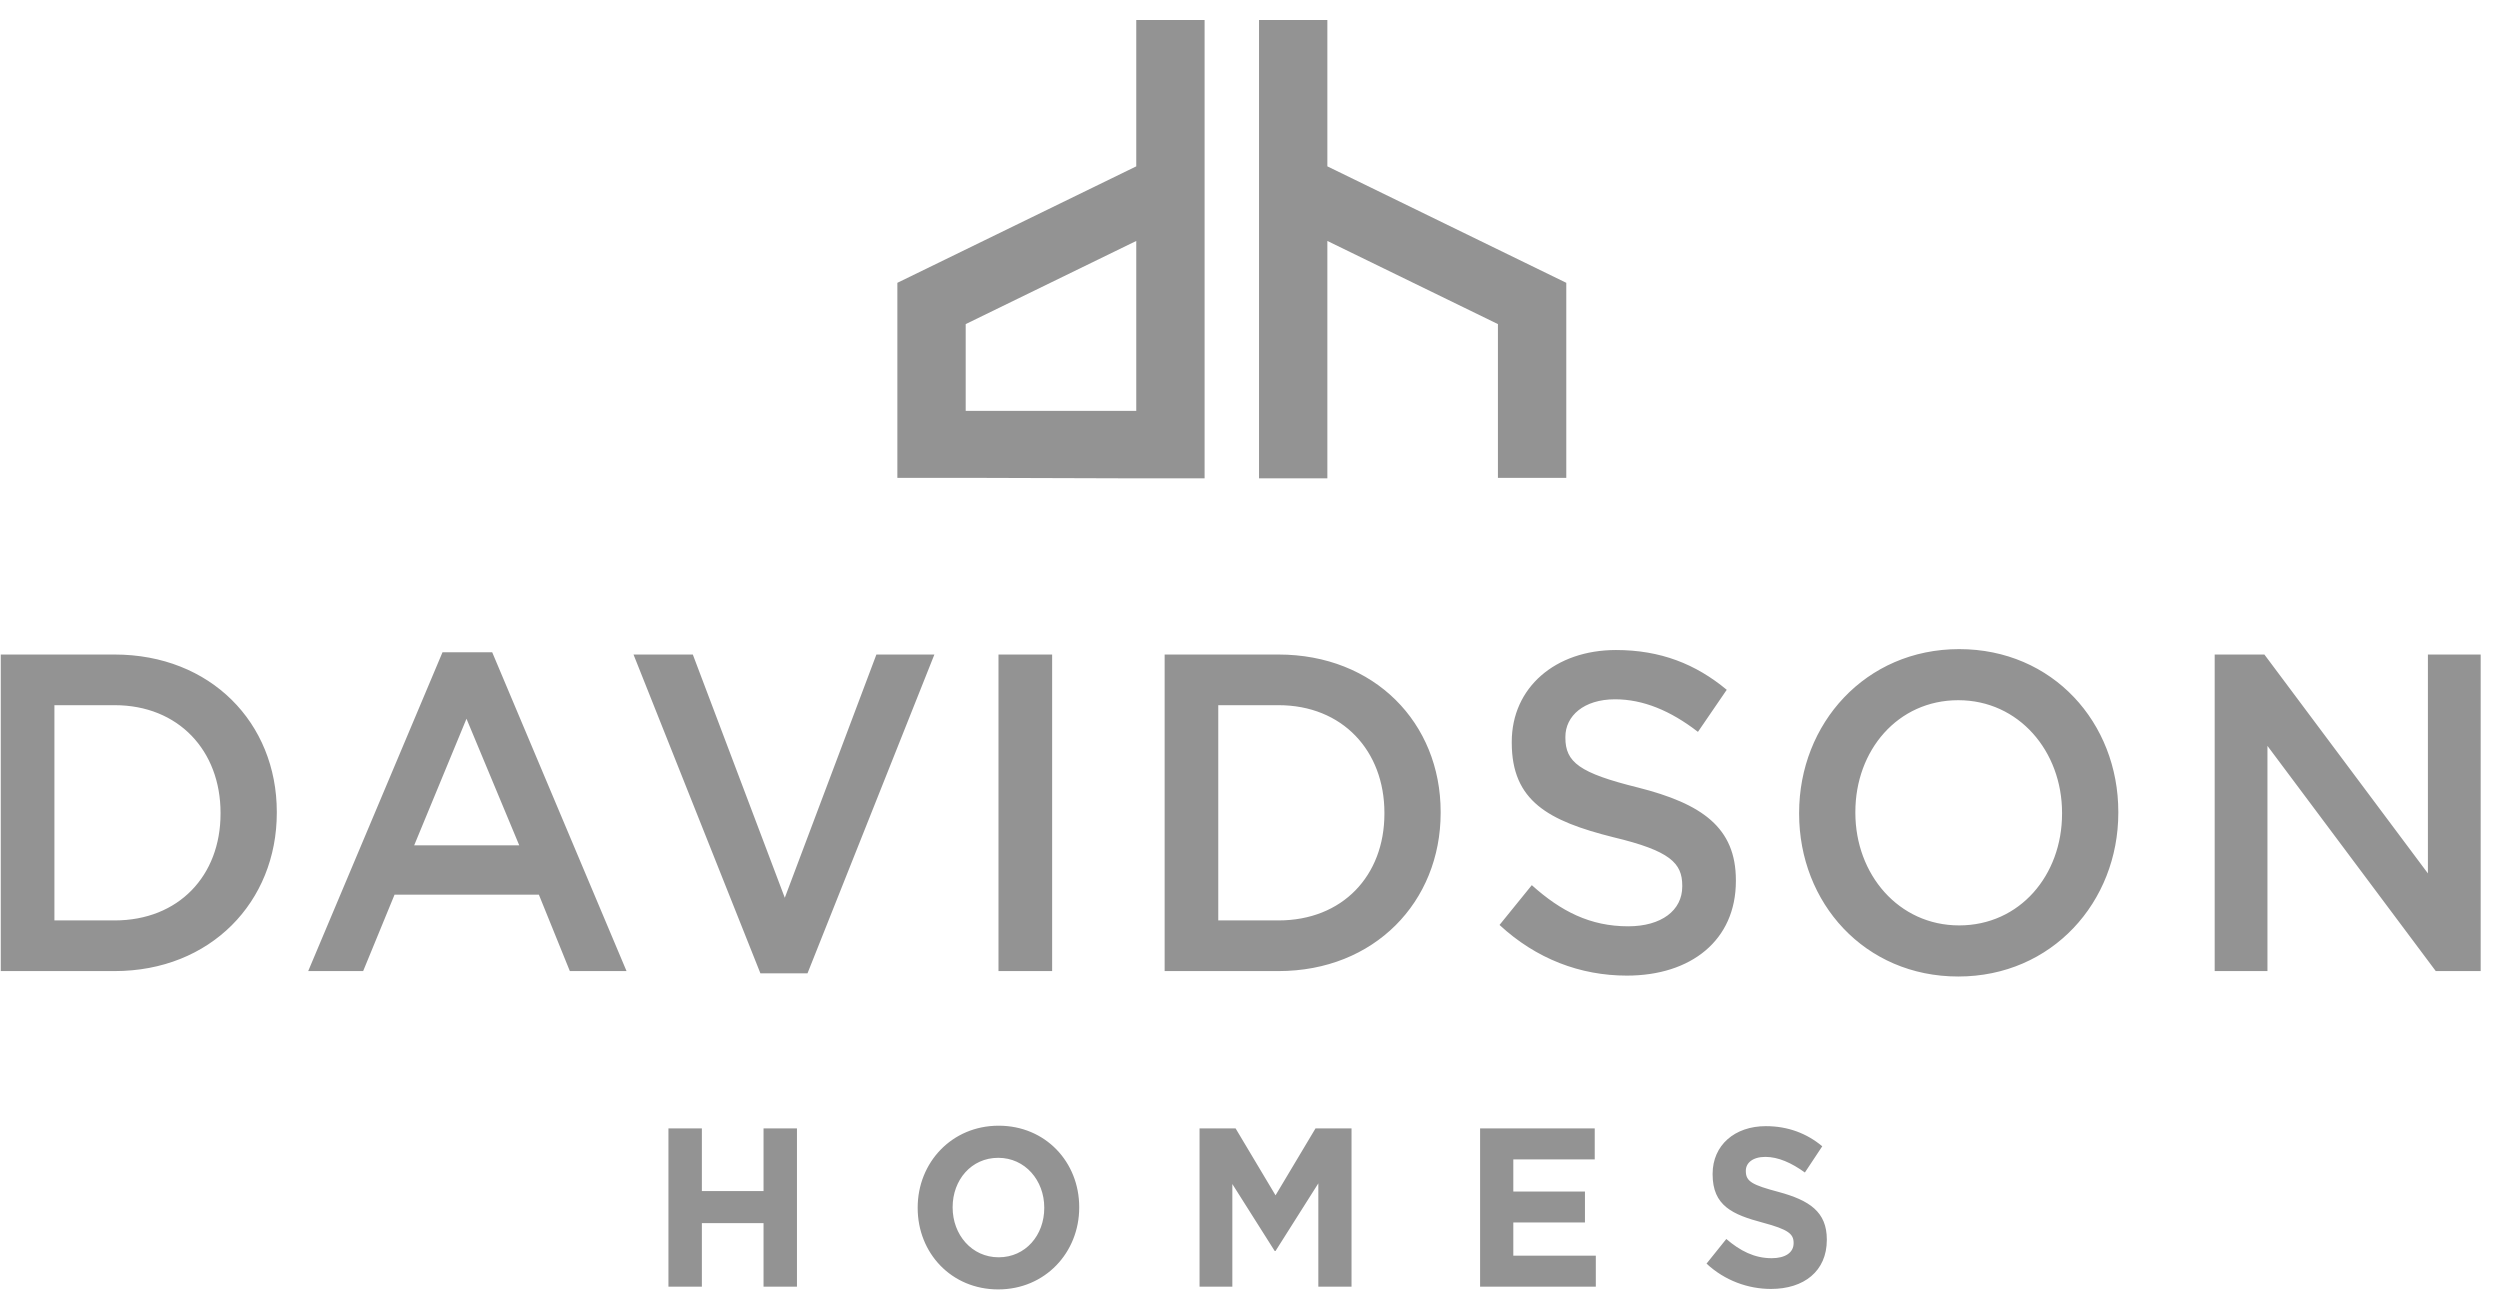<?xml version="1.0" encoding="UTF-8"?>
<svg width="111px" height="58px" viewBox="0 0 111 58" version="1.1" xmlns="http://www.w3.org/2000/svg" xmlns:xlink="http://www.w3.org/1999/xlink">
    <title>davidson</title>
    <g id="---Icon-Grid" stroke="none" stroke-width="1" fill="none" fill-rule="evenodd">
        <g id="icon-grid-L" transform="translate(-761, -323)" fill="#939393">
            <g id="Icon-Grid" transform="translate(55, 318)">
                <path d="M756.45,23.243 L748.877,23.243 L748.877,19.39 L756.45,15.698 L756.45,23.243 Z M750.341,54.981 C752.422,54.981 753.917,56.597 753.917,58.595 L753.917,58.615 C753.917,60.613 752.403,62.25 750.321,62.25 C748.239,62.25 746.745,60.633 746.745,58.636 L746.745,58.615 C746.745,56.618 748.259,54.981 750.341,54.981 Z M784.402,55.001 C785.385,55.001 786.224,55.323 786.908,55.895 L786.137,57.059 C785.539,56.628 784.951,56.366 784.383,56.366 C783.814,56.366 783.515,56.638 783.515,56.979 L783.515,56.999 C783.515,57.461 783.804,57.612 784.971,57.923 C786.339,58.294 787.111,58.806 787.111,60.031 L787.111,60.051 C787.111,61.446 786.089,62.229 784.633,62.229 C783.612,62.229 782.58,61.858 781.77,61.105 L782.648,60.011 C783.255,60.533 783.891,60.864 784.662,60.864 C785.27,60.864 785.636,60.613 785.636,60.201 L785.636,60.181 C785.636,59.79 785.404,59.589 784.277,59.288 C782.917,58.926 782.04,58.535 782.04,57.14 L782.04,57.12 C782.04,55.845 783.023,55.001 784.402,55.001 Z M776.806,55.102 L776.806,56.477 L773.191,56.477 L773.191,57.903 L776.372,57.903 L776.372,59.278 L773.191,59.278 L773.191,60.753 L776.854,60.753 L776.854,62.129 L771.716,62.129 L771.716,55.102 L776.806,55.102 Z M760.861,55.102 L762.634,58.073 L764.408,55.102 L766.008,55.102 L766.008,62.129 L764.534,62.129 L764.534,57.541 L762.634,60.543 L762.596,60.543 L760.716,57.571 L760.716,62.129 L759.26,62.129 L759.26,55.102 L760.861,55.102 Z M737.163,55.102 L737.163,57.883 L739.901,57.883 L739.901,55.102 L741.385,55.102 L741.385,62.129 L739.901,62.129 L739.901,59.308 L737.163,59.308 L737.163,62.129 L735.679,62.129 L735.679,55.102 L737.163,55.102 Z M750.321,56.407 C749.126,56.407 748.297,57.391 748.297,58.595 L748.297,58.615 C748.297,59.82 749.145,60.824 750.341,60.824 C751.536,60.824 752.365,59.84 752.365,58.636 L752.365,58.615 C752.365,57.411 751.516,56.407 750.321,56.407 Z M792.986,33.821 C797.149,33.821 800.053,37.093 800.053,41.049 L800.053,41.089 C800.053,45.044 797.11,48.357 792.947,48.357 C788.785,48.357 785.881,45.084 785.881,41.129 L785.881,41.089 C785.881,37.133 788.823,33.821 792.986,33.821 Z M777.749,33.861 C779.723,33.861 781.292,34.483 782.667,35.627 L781.389,37.495 C780.169,36.551 778.949,36.049 777.71,36.049 C776.316,36.049 775.503,36.792 775.503,37.716 L775.503,37.756 C775.503,38.84 776.123,39.322 778.717,39.964 C781.582,40.687 783.073,41.751 783.073,44.08 L783.073,44.121 C783.073,46.751 781.079,48.317 778.233,48.317 C776.161,48.317 774.206,47.574 772.579,46.068 L774.012,44.301 C775.309,45.466 776.607,46.128 778.291,46.128 C779.762,46.128 780.692,45.426 780.692,44.362 L780.692,44.321 C780.692,43.317 780.149,42.775 777.633,42.173 C774.748,41.45 773.122,40.567 773.122,37.977 L773.122,37.937 C773.122,35.527 775.058,33.861 777.749,33.861 Z M736.761,34.061 L740.845,44.861 L744.912,34.061 L747.487,34.061 L741.853,48.216 L739.762,48.216 L734.128,34.061 L736.761,34.061 Z M762.763,34.061 C767.022,34.061 769.965,37.093 769.965,41.049 L769.965,41.089 C769.965,45.044 767.022,48.116 762.763,48.116 L757.71,48.116 L757.71,34.061 L762.763,34.061 Z M752.715,34.061 L752.715,48.116 L750.333,48.116 L750.333,34.061 L752.715,34.061 Z M727.854,33.961 L733.818,48.116 L731.301,48.116 L729.926,44.723 L723.518,44.723 L722.124,48.116 L719.684,48.116 L725.647,33.961 L727.854,33.961 Z M711.088,34.061 C715.347,34.061 718.29,37.093 718.29,41.049 L718.29,41.089 C718.29,45.044 715.347,48.116 711.088,48.116 L706.034,48.116 L706.034,34.061 L711.088,34.061 Z M806.539,34.061 L813.799,43.779 L813.799,34.061 L816.142,34.061 L816.142,48.116 L814.148,48.116 L806.675,38.117 L806.675,48.116 L804.332,48.116 L804.332,34.061 L806.539,34.061 Z M792.947,36.089 C790.256,36.089 788.378,38.318 788.378,41.049 L788.378,41.089 C788.378,43.819 790.295,46.088 792.986,46.088 C795.678,46.088 797.555,43.86 797.555,41.129 L797.555,41.089 C797.555,38.358 795.639,36.089 792.947,36.089 Z M711.088,36.31 L708.416,36.31 L708.416,45.867 L711.088,45.867 C713.934,45.867 715.792,43.88 715.792,41.129 L715.792,41.089 C715.792,38.338 713.934,36.31 711.088,36.31 Z M762.763,36.31 L760.091,36.31 L760.091,45.867 L762.763,45.867 C765.609,45.867 767.468,43.88 767.468,41.129 L767.468,41.089 C767.468,38.338 765.609,36.31 762.763,36.31 Z M726.712,36.912 L724.389,42.534 L729.055,42.534 L726.712,36.912 Z M759.484,5.888 L759.484,26.239 L756.45,26.239 L748.877,26.216 L745.843,26.216 L745.843,17.557 L756.45,12.386 L756.45,5.888 L759.484,5.888 Z M764.935,5.888 L764.935,12.386 L775.543,17.557 L775.543,26.216 L772.508,26.216 L772.508,19.39 L764.935,15.698 L764.935,26.239 L761.901,26.239 L761.901,5.888 L764.935,5.888 Z" id="davidson"></path>
            </g>
        </g>
    </g>
</svg>